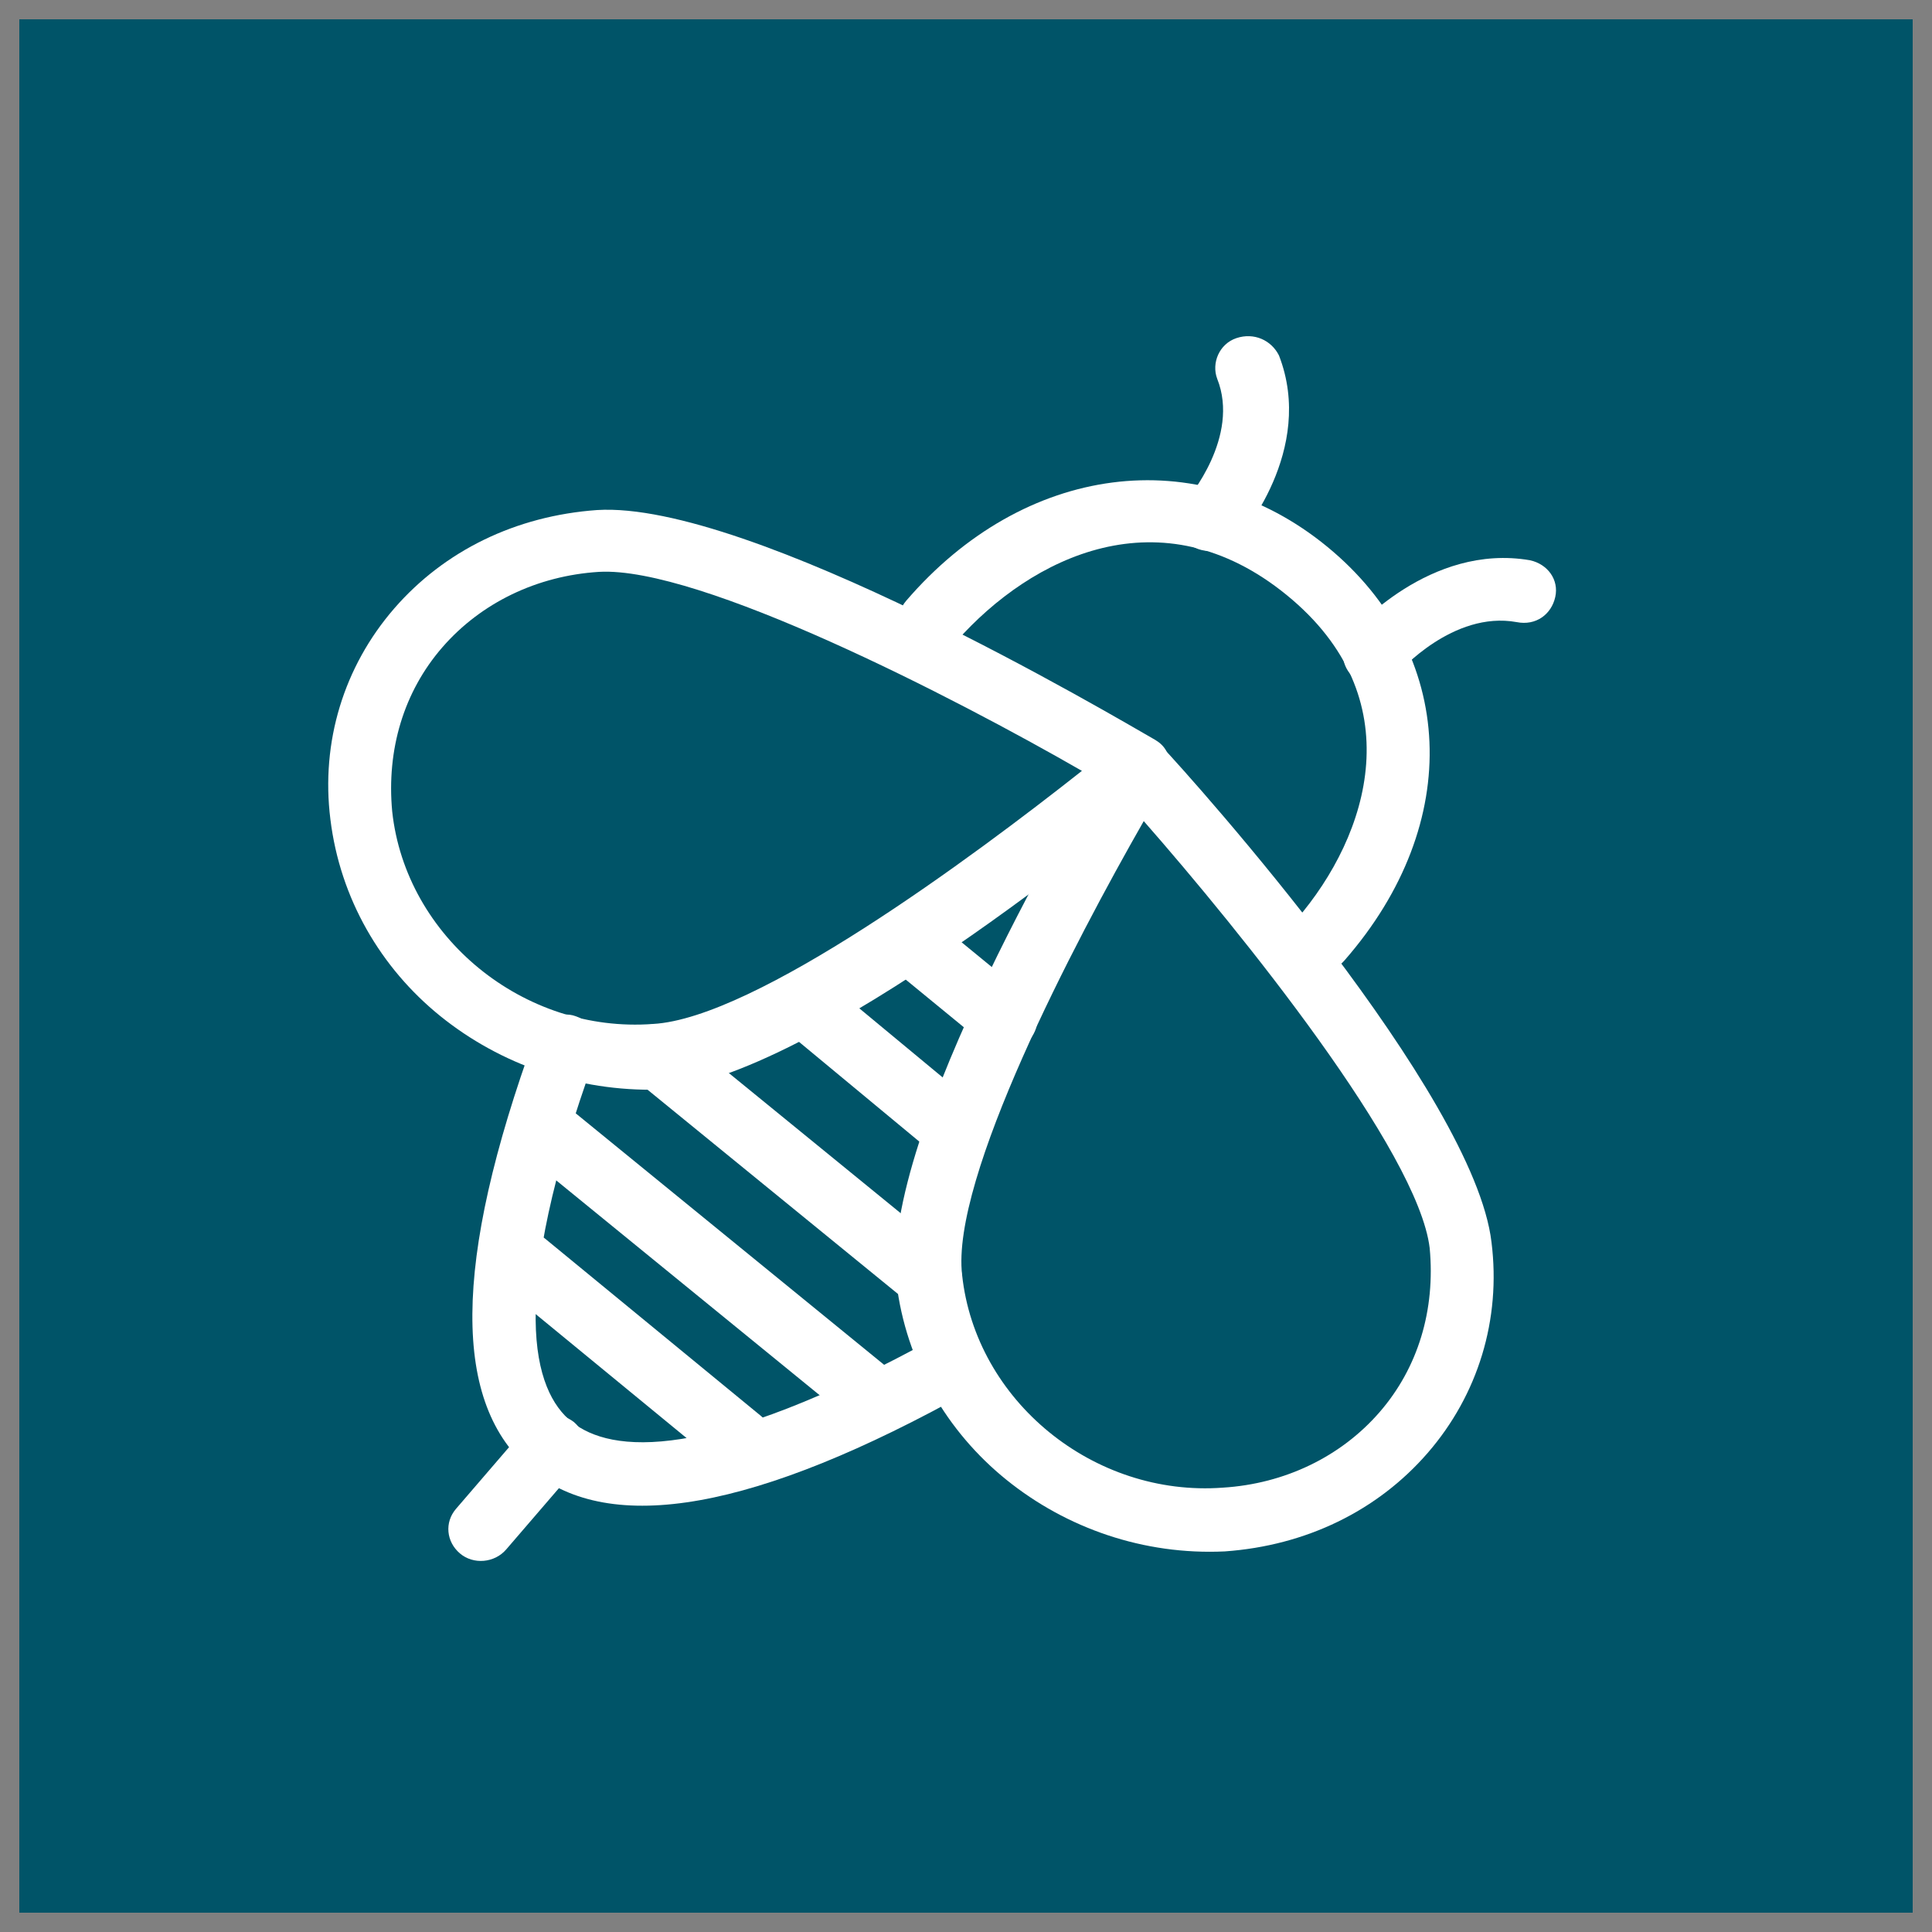 <?xml version="1.0" encoding="utf-8"?>
<!-- Generator: Adobe Illustrator 25.2.1, SVG Export Plug-In . SVG Version: 6.00 Build 0)  -->
<svg version="1.1" xmlns="http://www.w3.org/2000/svg" xmlns:xlink="http://www.w3.org/1999/xlink" x="0px" y="0px"
	 viewBox="0 0 100 100" style="enable-background:new 0 0 100 100;" xml:space="preserve">
<rect x="0" y="0" width="100" height="100" fill="#808080" stroke="none"/>
<style type="text/css">
	.st0{display:none;}
	.st1{display:inline;fill:#005468;}
	.st2{display:inline;}
	.st3{clip-path:url(#SVGID_2_);fill:#F2F2F2;}
	.st4{clip-path:url(#SVGID_4_);fill:#F2F2F2;}
	.st5{clip-path:url(#SVGID_6_);fill:#F2F2F2;}
	.st6{clip-path:url(#SVGID_8_);fill:#F2F2F2;}
	.st7{clip-path:url(#SVGID_10_);fill:#F2F2F2;}
	.st8{clip-path:url(#SVGID_12_);fill:#F2F2F2;}
	.st9{clip-path:url(#SVGID_14_);fill:#F2F2F2;}
	.st10{clip-path:url(#SVGID_16_);fill:#F2F2F2;}
	.st11{clip-path:url(#SVGID_18_);fill:#F2F2F2;}
	.st12{clip-path:url(#SVGID_20_);fill:#F2F2F2;}
	.st13{clip-path:url(#SVGID_22_);fill:#F2F2F2;}
	.st14{clip-path:url(#SVGID_24_);fill:#F2F2F2;}
	.st15{clip-path:url(#SVGID_26_);fill:#F2F2F2;}
	.st16{clip-path:url(#SVGID_28_);fill:#F2F2F2;}
	.st17{clip-path:url(#SVGID_30_);fill:#F2F2F2;}
	.st18{clip-path:url(#SVGID_32_);fill:#F2F2F2;}
	.st19{clip-path:url(#SVGID_34_);fill:#F2F2F2;}
	.st20{clip-path:url(#SVGID_36_);fill:#F2F2F2;}
	.st21{clip-path:url(#SVGID_38_);fill:#F2F2F2;}
	.st22{fill:#005468;}
	.st23{clip-path:url(#SVGID_40_);fill:#FFFFFF;}
</style>
<g id="Ebene_1" class="st0">
	<rect x="1.5" y="1.5" class="st1" width="96.9" height="96.9"/>
	<g class="st2">
		<g>
			<defs>
				<rect id="SVGID_1_" x="1.5" y="1.5" width="96.9" height="96.9"/>
			</defs>
			<clipPath id="SVGID_2_">
				<use xlink:href="#SVGID_1_"  style="overflow:visible;"/>
			</clipPath>
			<path class="st3" d="M37.5,16.1c-5.5,0-9.9,4.5-9.9,9.9v13c0,5.5,4.5,9.9,9.9,9.9s9.9-4.5,9.9-9.9V26.1
				C47.4,20.6,43,16.1,37.5,16.1 M37.5,51.5c-6.9,0-12.6-5.6-12.6-12.6V26.1c0-6.9,5.6-12.6,12.6-12.6s12.6,5.6,12.6,12.6V39
				C50.1,45.9,44.4,51.5,37.5,51.5"/>
		</g>
		<g>
			<defs>
				<rect id="SVGID_3_" x="1.5" y="1.5" width="96.9" height="96.9"/>
			</defs>
			<clipPath id="SVGID_4_">
				<use xlink:href="#SVGID_3_"  style="overflow:visible;"/>
			</clipPath>
			<path class="st4" d="M39.7,15c0,0.1,0,0.2,0,0.3c0,6,3.8,11.1,9,13.2v-2.4C48.7,20.6,44.9,16.1,39.7,15"/>
		</g>
		<g>
			<defs>
				<rect id="SVGID_5_" x="1.5" y="1.5" width="96.9" height="96.9"/>
			</defs>
			<clipPath id="SVGID_6_">
				<use xlink:href="#SVGID_5_"  style="overflow:visible;"/>
			</clipPath>
			<path class="st5" d="M31.6,27.9c6.4,0,11.8-4.2,13.5-10.1c-2-1.9-4.7-3-7.7-3c-6.2,0-11.3,5.1-11.3,11.3v0.8
				C27.9,27.5,29.7,27.9,31.6,27.9"/>
		</g>
		<g>
			<defs>
				<rect id="SVGID_7_" x="1.5" y="1.5" width="96.9" height="96.9"/>
			</defs>
			<clipPath id="SVGID_8_">
				<use xlink:href="#SVGID_7_"  style="overflow:visible;"/>
			</clipPath>
			<path class="st6" d="M49,74.5H17.6v-2.9c0-11.1,9-20.1,20.1-20.1c8.1,0,15.1,4.8,18.3,11.8c0.7-0.5,1.5-0.9,2.4-1.1
				c-3.6-7.8-11.5-13.3-20.7-13.3c-12.6,0-22.8,10.2-22.8,22.8v2.9c0,1.5,1.2,2.7,2.7,2.7h31C48.6,76.3,48.7,75.4,49,74.5"/>
		</g>
		<g>
			<defs>
				<rect id="SVGID_9_" x="1.5" y="1.5" width="96.9" height="96.9"/>
			</defs>
			<clipPath id="SVGID_10_">
				<use xlink:href="#SVGID_9_"  style="overflow:visible;"/>
			</clipPath>
			<path class="st7" d="M33.6,33.4c0,0.8-0.7,1.5-1.5,1.5s-1.5-0.7-1.5-1.5s0.7-1.5,1.5-1.5C32.9,31.9,33.6,32.6,33.6,33.4"/>
		</g>
		<g>
			<defs>
				<rect id="SVGID_11_" x="1.5" y="1.5" width="96.9" height="96.9"/>
			</defs>
			<clipPath id="SVGID_12_">
				<use xlink:href="#SVGID_11_"  style="overflow:visible;"/>
			</clipPath>
			<path class="st8" d="M44.6,33.4c0,0.8-0.7,1.5-1.5,1.5s-1.5-0.7-1.5-1.5s0.7-1.5,1.5-1.5C43.9,31.9,44.6,32.6,44.6,33.4"/>
		</g>
		<g>
			<defs>
				<rect id="SVGID_13_" x="1.5" y="1.5" width="96.9" height="96.9"/>
			</defs>
			<clipPath id="SVGID_14_">
				<use xlink:href="#SVGID_13_"  style="overflow:visible;"/>
			</clipPath>
			<path class="st9" d="M37.5,58.7c-5,0-6.7-4.2-6.9-6.4c-0.1-0.7,0.5-1.4,1.2-1.5c0.7-0.1,1.4,0.5,1.5,1.2c0,0.4,0.5,4,4.3,4
				c3.7,0,4.2-3.6,4.3-4c0.1-0.7,0.7-1.3,1.5-1.2c0.7,0.1,1.3,0.7,1.2,1.4C44.2,54.4,42.5,58.7,37.5,58.7"/>
		</g>
		<g>
			<defs>
				<rect id="SVGID_15_" x="1.5" y="1.5" width="96.9" height="96.9"/>
			</defs>
			<clipPath id="SVGID_16_">
				<use xlink:href="#SVGID_15_"  style="overflow:visible;"/>
			</clipPath>
			<path class="st10" d="M56.6,37.1c-0.6-3.2,0.3-6.8,2.7-9.1c0.4-5.9-2.1-10.5-5.1-10.4c-3.5,0.2-4.2,4.5-4.2,4.5h-2.7v4h2.8
				c0,0-0.2,9.8,5.9,13.3h0.1C56.2,38.7,56.3,37.9,56.6,37.1"/>
		</g>
		<g>
			<defs>
				<rect id="SVGID_17_" x="1.5" y="1.5" width="96.9" height="96.9"/>
			</defs>
			<clipPath id="SVGID_18_">
				<use xlink:href="#SVGID_17_"  style="overflow:visible;"/>
			</clipPath>
			<path class="st11" d="M56.3,38.1c-4.9-3.3-4.9-11.8-4.9-11.9c0-0.4-0.1-0.7-0.4-1c-0.2-0.3-0.6-0.4-0.9-0.4h-1.5v-1.3H50
				c0.7,0,1.2-0.5,1.3-1.1c0,0,0.5-3.3,2.9-3.4c0.6,0,1.2,0.3,1.8,1c1.5,1.7,2.5,5.5,1.7,10.1c0.7-1.2,1.7-2.3,3-3.1
				c0-3.6-0.9-6.8-2.6-8.8c-1.1-1.3-2.5-1.9-3.9-1.9c-3,0.1-4.5,2.6-5.1,4.5h-1.6c-0.7,0-1.3,0.6-1.3,1.3v4c0,0.7,0.6,1.3,1.3,1.3
				H49c0.2,3,1.2,10.1,6.5,13.1c0.3,0.1,0.5,0.3,0.7,0.4C56.1,40.1,56.1,39.1,56.3,38.1"/>
		</g>
		<g>
			<defs>
				<rect id="SVGID_19_" x="1.5" y="1.5" width="96.9" height="96.9"/>
			</defs>
			<clipPath id="SVGID_20_">
				<use xlink:href="#SVGID_19_"  style="overflow:visible;"/>
			</clipPath>
			<path class="st12" d="M27.3,22.2H25c0,0-0.7-4.3-4.2-4.5s-6.2,5.8-4.8,12.8s-5.8,1.4-5.8,1.4s2.7,11.1,8.7,7.6s5.9-13.3,5.9-13.3
				h2.5C27.3,26.2,27.3,22.2,27.3,22.2z"/>
		</g>
		<g>
			<defs>
				<rect id="SVGID_21_" x="1.5" y="1.5" width="96.9" height="96.9"/>
			</defs>
			<clipPath id="SVGID_22_">
				<use xlink:href="#SVGID_21_"  style="overflow:visible;"/>
			</clipPath>
			<path class="st13" d="M12.7,34.9c0.7,1.6,1.8,3.2,3.1,3.7c0.5,0.2,1.3,0.4,2.5-0.3c5.3-3.1,5.2-12,5.2-12.1c0-0.4,0.1-0.7,0.4-1
				c0.2-0.3,0.6-0.4,0.9-0.4H26v-1.3h-1c-0.7,0-1.2-0.5-1.3-1.1c0-0.1-0.6-3.3-2.9-3.4c-0.6,0-1.2,0.3-1.8,1
				c-1.5,1.7-2.6,5.5-1.7,10.3c0.2,0.9,0.7,3.6-1.2,4.7C15.2,35.6,13.9,35.4,12.7,34.9 M16.6,41.5c-0.8,0-1.4-0.2-2-0.4
				C10.7,39.4,9,33,8.8,32.2c-0.1-0.5,0.1-1.1,0.6-1.4s1.1-0.3,1.5,0.1c1.4,1.1,3.3,2,3.8,1.8c0,0,0.2-0.5-0.1-1.9
				c-0.9-4.9-0.1-9.9,2.3-12.5c1.1-1.3,2.5-1.9,3.9-1.9c3,0.1,4.5,2.6,5.1,4.5h1.3c0.7,0,1.3,0.6,1.3,1.3v4c0,0.7-0.6,1.3-1.3,1.3
				H26c-0.2,3-1.2,10.1-6.5,13.1C18.5,41.3,17.5,41.5,16.6,41.5"/>
		</g>
		<g>
			<defs>
				<rect id="SVGID_23_" x="1.5" y="1.5" width="96.9" height="96.9"/>
			</defs>
			<clipPath id="SVGID_24_">
				<use xlink:href="#SVGID_23_"  style="overflow:visible;"/>
			</clipPath>
			<path class="st14" d="M68.1,25.5c-5.5,0-9.9,4.5-9.9,9.9v12.9c0,5.5,4.5,9.9,9.9,9.9s9.9-4.5,9.9-9.9V35.4
				C78,29.9,73.6,25.5,68.1,25.5 M68.1,60.9c-6.9,0-12.6-5.6-12.6-12.6V35.4c0-6.9,5.6-12.6,12.6-12.6c6.9,0,12.6,5.6,12.6,12.6
				v12.9C80.7,55.2,75,60.9,68.1,60.9"/>
		</g>
		<g>
			<defs>
				<rect id="SVGID_25_" x="1.5" y="1.5" width="96.9" height="96.9"/>
			</defs>
			<clipPath id="SVGID_26_">
				<use xlink:href="#SVGID_25_"  style="overflow:visible;"/>
			</clipPath>
			<path class="st15" d="M68.3,60.9c-11.1,0-20.1,9-20.1,20.1v2.9h40.2V81C88.4,69.9,79.4,60.9,68.3,60.9 M88.4,86.5H48.2
				c-1.5,0-2.7-1.2-2.7-2.7V81c0-12.6,10.2-22.8,22.8-22.8S91.1,68.4,91.1,81v2.9C91.1,85.3,89.9,86.5,88.4,86.5"/>
		</g>
		<g>
			<defs>
				<rect id="SVGID_27_" x="1.5" y="1.5" width="96.9" height="96.9"/>
			</defs>
			<clipPath id="SVGID_28_">
				<use xlink:href="#SVGID_27_"  style="overflow:visible;"/>
			</clipPath>
			<path class="st16" d="M64.2,42.8c0,0.8-0.7,1.5-1.5,1.5s-1.5-0.7-1.5-1.5s0.7-1.5,1.5-1.5C63.5,41.2,64.2,41.9,64.2,42.8"/>
		</g>
		<g>
			<defs>
				<rect id="SVGID_29_" x="1.5" y="1.5" width="96.9" height="96.9"/>
			</defs>
			<clipPath id="SVGID_30_">
				<use xlink:href="#SVGID_29_"  style="overflow:visible;"/>
			</clipPath>
			<path class="st17" d="M75.2,42.8c0,0.8-0.7,1.5-1.5,1.5s-1.5-0.7-1.5-1.5s0.7-1.5,1.5-1.5C74.5,41.2,75.2,41.9,75.2,42.8"/>
		</g>
		<g>
			<defs>
				<rect id="SVGID_31_" x="1.5" y="1.5" width="96.9" height="96.9"/>
			</defs>
			<clipPath id="SVGID_32_">
				<use xlink:href="#SVGID_31_"  style="overflow:visible;"/>
			</clipPath>
			<path class="st18" d="M68.1,68c-5,0-6.7-4.2-6.9-6.4c-0.1-0.7,0.5-1.4,1.2-1.5s1.4,0.5,1.5,1.2c0,0.4,0.5,4,4.3,4
				c3.7,0,4.2-3.6,4.3-4c0.1-0.7,0.7-1.3,1.5-1.2c0.7,0.1,1.3,0.7,1.2,1.4C74.8,63.8,73.1,68,68.1,68"/>
		</g>
		<g>
			<defs>
				<rect id="SVGID_33_" x="1.5" y="1.5" width="96.9" height="96.9"/>
			</defs>
			<clipPath id="SVGID_34_">
				<use xlink:href="#SVGID_33_"  style="overflow:visible;"/>
			</clipPath>
			<path class="st19" d="M87.2,38.2H56.6c-0.7,0-1.3-0.6-1.3-1.3s0.6-1.3,1.3-1.3h30.6c0.7,0,1.3,0.6,1.3,1.3S88,38.2,87.2,38.2"/>
		</g>
		<g>
			<defs>
				<rect id="SVGID_35_" x="1.5" y="1.5" width="96.9" height="96.9"/>
			</defs>
			<clipPath id="SVGID_36_">
				<use xlink:href="#SVGID_35_"  style="overflow:visible;"/>
			</clipPath>
			<path class="st20" d="M62.5,38.2c-0.7,0-1.3-0.6-1.3-1.3c0-10.7,6.1-13.8,6.3-13.9c0.7-0.3,1.5-0.1,1.8,0.6s0.1,1.5-0.6,1.8
				c-0.2,0.1-4.8,2.6-4.8,11.5C63.9,37.6,63.3,38.2,62.5,38.2"/>
		</g>
		<g>
			<defs>
				<rect id="SVGID_37_" x="1.5" y="1.5" width="96.9" height="96.9"/>
			</defs>
			<clipPath id="SVGID_38_">
				<use xlink:href="#SVGID_37_"  style="overflow:visible;"/>
			</clipPath>
			<path class="st21" d="M73.7,38.2c-0.7,0-1.3-0.6-1.3-1.3c0-8.9-4.7-11.4-4.8-11.5c-0.7-0.3-0.9-1.1-0.6-1.8
				c0.3-0.7,1.1-0.9,1.8-0.6c0.3,0.1,6.3,3.2,6.3,13.9C75,37.6,74.4,38.2,73.7,38.2"/>
		</g>
	</g>
</g>
<g id="Ebene_2">
	<rect x="1" y="1" class="st22" width="98" height="98"/>
	<g>
		<defs>
			<rect id="SVGID_39_" x="1" y="1" width="98" height="98"/>
		</defs>
		<clipPath id="SVGID_40_">
			<use xlink:href="#SVGID_39_"  style="overflow:visible;"/>
		</clipPath>
		<path class="st23" d="M27.5,76.1c-4.1-3.4-4.1-10.7,0.2-22.5c0.3-0.8,1.3-1.3,2.1-1c0.9,0.3,1.3,1.2,1,2.1
			c-4.6,12.7-3.2,17.3-1.2,18.9c2,1.6,6.9,2.2,18.9-4.4c0.8-0.4,1.8-0.2,2.3,0.6c0.5,0.8,0.2,1.8-0.6,2.2
			C39.1,78.2,31.6,79.5,27.5,76.1"/>
		<path class="st23" d="M67.3,49.9c-0.7-0.6-0.8-1.6-0.2-2.3c3.8-4.4,6-11.5-0.5-16.8c-6.5-5.3-13.2-2-17.1,2.4
			c-0.6,0.7-1.6,0.8-2.4,0.2c-0.7-0.6-0.8-1.6-0.2-2.3c6.1-7.1,15.1-8.3,21.8-2.8c6.7,5.5,7.1,14.3,0.9,21.4
			C69,50.4,68,50.5,67.3,49.9"/>
		<path class="st23" d="M23.8,80.4c-0.7-0.6-0.8-1.6-0.2-2.3l3.7-4.3c0.6-0.7,1.6-0.8,2.4-0.2c0.7,0.6,0.8,1.6,0.2,2.3l-3.7,4.3
			C25.6,80.9,24.5,81,23.8,80.4"/>
		<path class="st23" d="M34,54.6L34,54.6L34,54.6z M56,39.9c-6.6-3.8-19.8-10.6-25-10.3c-3.2,0.2-6.1,1.6-8.1,3.9
			c-2,2.3-2.9,5.3-2.6,8.5c0.7,6.5,6.8,11.5,13.5,11C39.1,52.7,50.3,44.4,56,39.9 M22.8,52.6c-3.1-2.5-5.2-6.1-5.7-10.2
			c-0.5-4,0.7-7.9,3.3-10.9c2.6-3,6.3-4.8,10.5-5.1c7.9-0.5,26.8,10.7,28.9,11.9c0.5,0.3,0.7,0.7,0.8,1.3s-0.2,1-0.6,1.4
			c-1.8,1.5-18,14.9-25.9,15.4C29.9,56.5,25.9,55.1,22.8,52.6"/>
		<path class="st23" d="M59.2,42.5c-3.6,6.3-10,18.5-9.4,23.5c0.7,6.5,6.8,11.5,13.5,11c3.2-0.2,6.1-1.6,8.1-3.9
			c2-2.3,2.9-5.3,2.6-8.5C73.4,59.6,64.2,48.2,59.2,42.5 M52.1,76.6c-3.1-2.5-5.2-6.1-5.7-10.2c-0.9-7.7,9.8-25.5,11-27.5
			c0.3-0.4,0.7-0.7,1.3-0.8c0.5,0,1.1,0.2,1.4,0.5c1.7,1.8,16.2,18,17.1,25.7c0.5,4-0.7,7.9-3.3,10.9c-2.6,3-6.3,4.8-10.5,5.1
			C59.2,80.5,55.2,79.1,52.1,76.6"/>
		<path class="st23" d="M61.6,28.2C61.6,28.1,61.6,28.1,61.6,28.2c-0.7-0.6-0.8-1.6-0.2-2.3c0.1-0.1,2.8-3.3,1.6-6.3
			c-0.3-0.8,0.1-1.8,1-2.1c0.9-0.3,1.8,0.1,2.2,0.9c1.9,4.9-2,9.4-2.2,9.6C63.3,28.6,62.3,28.7,61.6,28.2"/>
		<path class="st23" d="M70.1,35.1c-0.7-0.6-0.8-1.6-0.2-2.3c0.2-0.2,4.1-4.7,9.3-3.8c0.9,0.2,1.5,1,1.3,1.9c-0.2,0.9-1,1.5-2,1.3
			c-3.3-0.6-6.1,2.6-6.1,2.6C71.9,35.6,70.8,35.7,70.1,35.1C70.1,35.1,70.1,35.1,70.1,35.1"/>
		<path class="st23" d="M48.2,59.6l-7.6-6.3c-0.7-0.6-0.8-1.6-0.2-2.3c0.6-0.7,1.6-0.8,2.4-0.2l7.6,6.3c0.7,0.6,0.8,1.6,0.2,2.3
			C50,60.1,48.9,60.2,48.2,59.6"/>
		<path class="st23" d="M50.9,54l-5-4.1c-0.7-0.6-0.8-1.6-0.2-2.3c0.6-0.7,1.6-0.8,2.4-0.2l5,4.1c0.7,0.6,0.8,1.6,0.2,2.3
			C52.6,54.5,51.6,54.6,50.9,54"/>
		<path class="st23" d="M47,67.4L32.9,55.9c-0.7-0.6-0.8-1.6-0.2-2.3c0.6-0.7,1.6-0.8,2.4-0.2l14.1,11.5c0.7,0.6,0.8,1.6,0.2,2.3
			C48.8,67.9,47.7,68,47,67.4"/>
		<path class="st23" d="M44,73.5L27.2,59.8c-0.7-0.6-0.8-1.6-0.2-2.3c0.6-0.7,1.6-0.8,2.4-0.2L46.2,71c0.7,0.6,0.8,1.6,0.2,2.3
			C45.8,74,44.7,74.1,44,73.5"/>
		<path class="st23" d="M37.2,75.8L26,66.6c-0.7-0.6-0.8-1.6-0.2-2.3c0.6-0.7,1.6-0.8,2.4-0.2l11.2,9.2c0.7,0.6,0.8,1.6,0.2,2.3
			C38.9,76.3,37.9,76.3,37.2,75.8"/>
	</g>
</g>
</svg>
